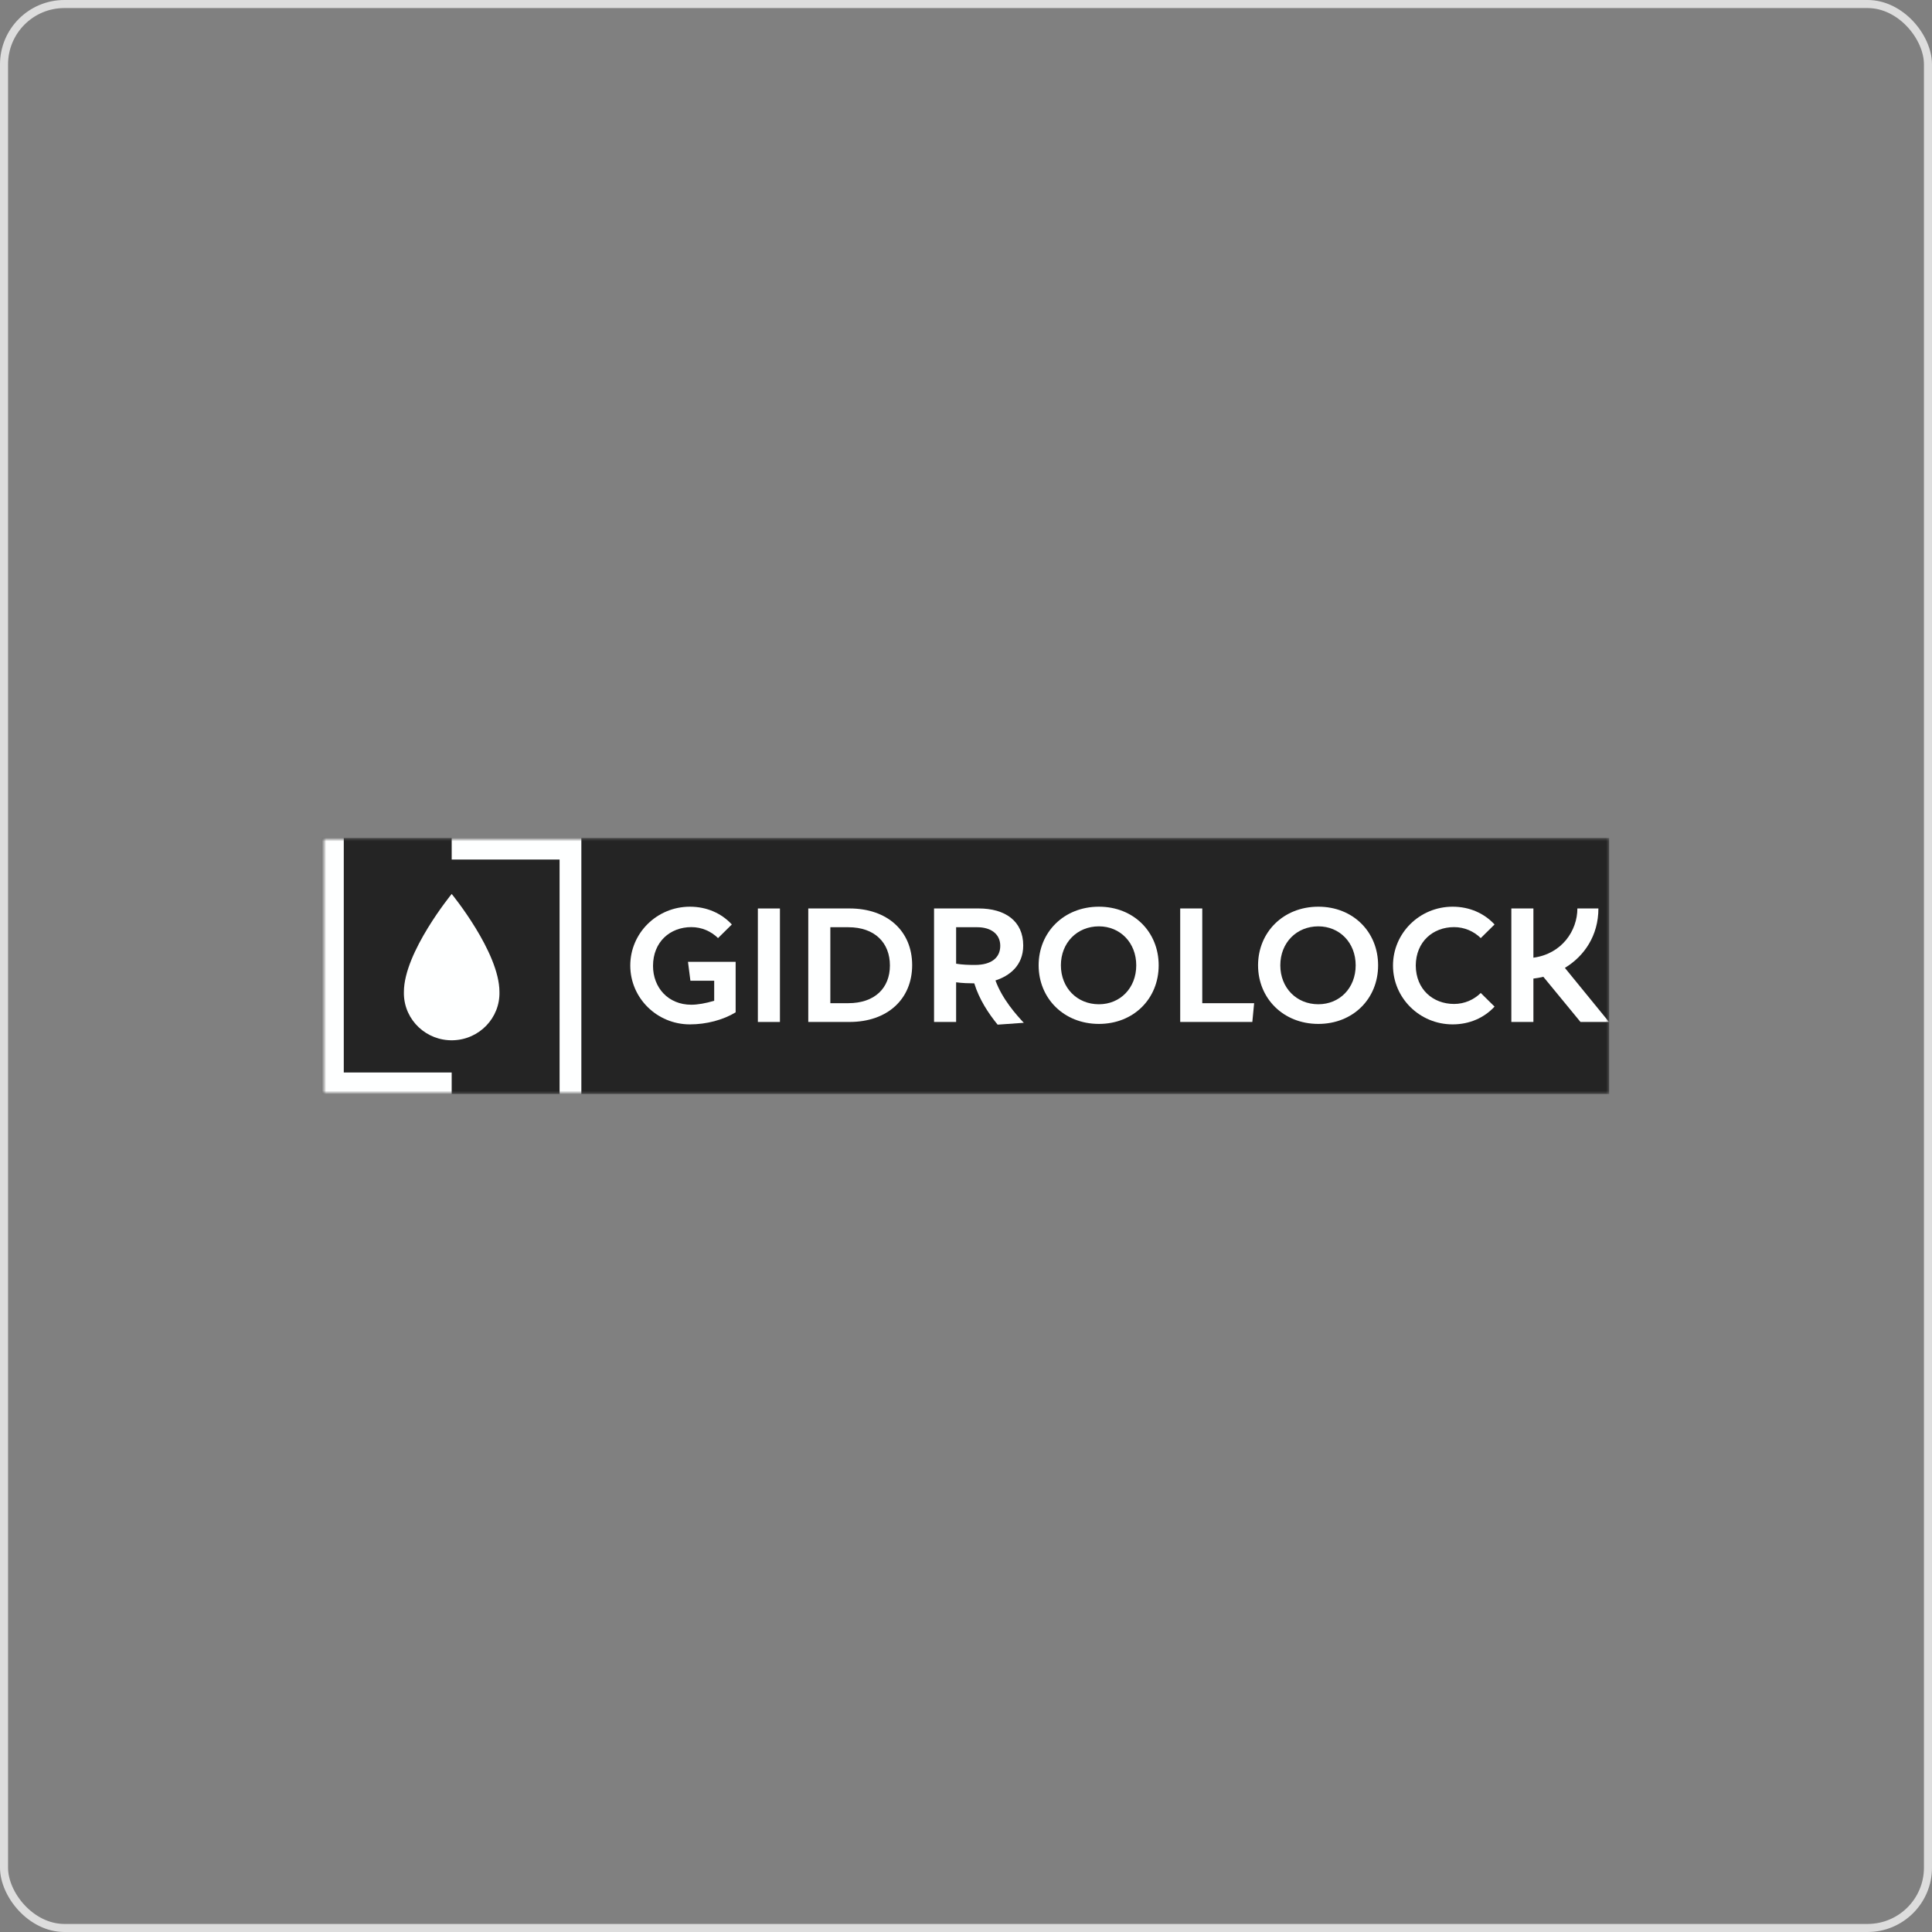 <?xml version="1.0" encoding="UTF-8"?> <svg xmlns="http://www.w3.org/2000/svg" width="240" height="240" viewBox="0 0 240 240" fill="none"><rect x="0" y="0" width="240" height="240" fill="#808080" stroke="none"/><rect x="0.5" y="0.5" width="239" height="239" rx="7.5" stroke="#DDDDDD"></rect><g clip-path="url(#clip0_1632_41)"><mask id="mask0_1632_41" style="mask-type:luminance" maskUnits="userSpaceOnUse" x="40" y="104" width="160" height="32"><path d="M200 104H40V136H200V104Z" fill="white"></path></mask><g mask="url(#mask0_1632_41)"><path d="M199.893 104.105H40V135.895H199.893V104.105Z" fill="#242424"></path><mask id="mask1_1632_41" style="mask-type:luminance" maskUnits="userSpaceOnUse" x="40" y="104" width="160" height="32"><path d="M200 104H40V136H200V104Z" fill="white"></path></mask><g mask="url(#mask1_1632_41)"><path d="M94.144 126.953H96.886V112.854H94.144V126.953Z" fill="#FEFFFF"></path><path d="M105.377 124.619H103.148V115.183H105.377C108.676 115.183 110.548 117.119 110.548 119.934C110.548 122.728 108.676 124.619 105.377 124.619ZM105.533 112.852H100.406V126.951H105.533C110.236 126.951 113.312 124.113 113.312 119.89C113.312 115.667 110.236 112.852 105.533 112.852Z" fill="#FEFFFF"></path><path d="M136.513 124.753C133.794 124.753 131.788 122.707 131.788 119.914C131.788 117.12 133.794 115.074 136.513 115.074C139.143 115.074 141.149 117.098 141.149 119.914C141.149 122.751 139.143 124.753 136.513 124.753ZM136.513 112.633C132.144 112.633 129.023 115.822 129.023 119.914C129.023 124.005 132.144 127.194 136.513 127.194C140.815 127.194 143.935 124.071 143.935 119.914C143.935 115.756 140.815 112.633 136.513 112.633Z" fill="#FEFFFF"></path><path d="M149.35 112.852H146.609V126.951H155.569L155.793 124.619H149.35V112.852Z" fill="#FEFFFF"></path><path d="M163.771 124.752C161.051 124.752 159.045 122.707 159.045 119.913C159.045 117.12 161.051 115.074 163.771 115.074C166.401 115.074 168.407 117.098 168.407 119.913C168.407 122.751 166.401 124.752 163.771 124.752ZM163.771 112.633C159.402 112.633 156.281 115.822 156.281 119.913C156.281 124.005 159.402 127.194 163.771 127.194C168.073 127.194 171.193 124.071 171.193 119.913C171.193 115.756 168.073 112.633 163.771 112.633Z" fill="#FEFFFF"></path><path d="M196.334 126.952H199.877L194.395 120.234C196.797 118.779 198.56 116.235 198.56 112.85H195.948C195.948 115.594 194.039 118.487 190.485 118.968V112.853H187.744V126.952H190.485V121.561C190.9 121.515 191.313 121.441 191.72 121.34L196.334 126.952Z" fill="#FEFFFF"></path><path d="M85.765 121.833H88.72V124.316C87.704 124.633 86.641 124.811 85.881 124.811C82.968 124.811 81.121 122.653 81.121 119.99C81.121 116.99 83.252 115.17 85.881 115.17C87.171 115.17 88.34 115.69 89.197 116.533L90.912 114.841C89.647 113.471 87.824 112.633 85.702 112.633C81.611 112.633 78.295 115.905 78.295 119.942C78.295 123.98 81.611 127.252 85.702 127.252C86.739 127.252 87.765 127.112 88.72 126.861C89.708 126.601 90.619 126.222 91.384 125.758V122.858V121.833V121.54V119.481H85.464L85.765 121.833Z" fill="#FEFFFF"></path><path d="M180.63 115.17C181.919 115.17 183.088 115.69 183.945 116.533L185.66 114.841C184.396 113.471 182.573 112.633 180.45 112.633C176.359 112.633 173.043 115.906 173.043 119.942C173.043 123.98 176.359 127.252 180.45 127.252C182.573 127.252 184.396 126.414 185.66 125.044L183.945 123.352C183.088 124.195 181.919 124.715 180.63 124.715C178.015 124.715 175.894 122.914 175.871 119.942C175.894 116.971 178.015 115.17 180.63 115.17Z" fill="#FEFFFF"></path><path d="M118.773 115.183H121.403C123.052 115.183 124.256 115.997 124.256 117.493C124.256 118.944 123.186 119.868 121.113 119.868C120.333 119.868 119.553 119.846 118.773 119.714V115.183ZM127.109 117.449C127.109 114.413 124.857 112.852 121.581 112.852H116.031V126.951H118.773V122.024C119.534 122.133 120.372 122.151 121.029 122.155C121.633 124.13 122.773 125.868 123.928 127.286L127.182 127.055C126.272 126.095 124.492 124.096 123.66 121.795C125.392 121.235 127.109 119.95 127.109 117.449Z" fill="#FEFFFF"></path><path d="M62.043 123.221C62.126 126.455 59.537 129.144 56.26 129.227C52.982 129.309 50.258 126.754 50.174 123.52C50.171 123.42 50.171 123.321 50.174 123.221C50.174 118.294 56.11 111.051 56.11 111.051C56.11 111.051 62.043 118.282 62.043 123.221Z" fill="#FEFFFF"></path><path d="M56.109 133.228H42.705V111.051V106.775V104.105H40V135.898H56.109V133.228Z" fill="#FEFFFF"></path><path d="M56.111 104.105V106.775H69.513V126.59H69.514V135.898H72.218V104.105H56.111Z" fill="#FEFFFF"></path></g></g></g><defs><clipPath id="clip0_1632_41"><rect width="160" height="32" fill="white" transform="translate(40 104)"></rect></clipPath></defs></svg> 